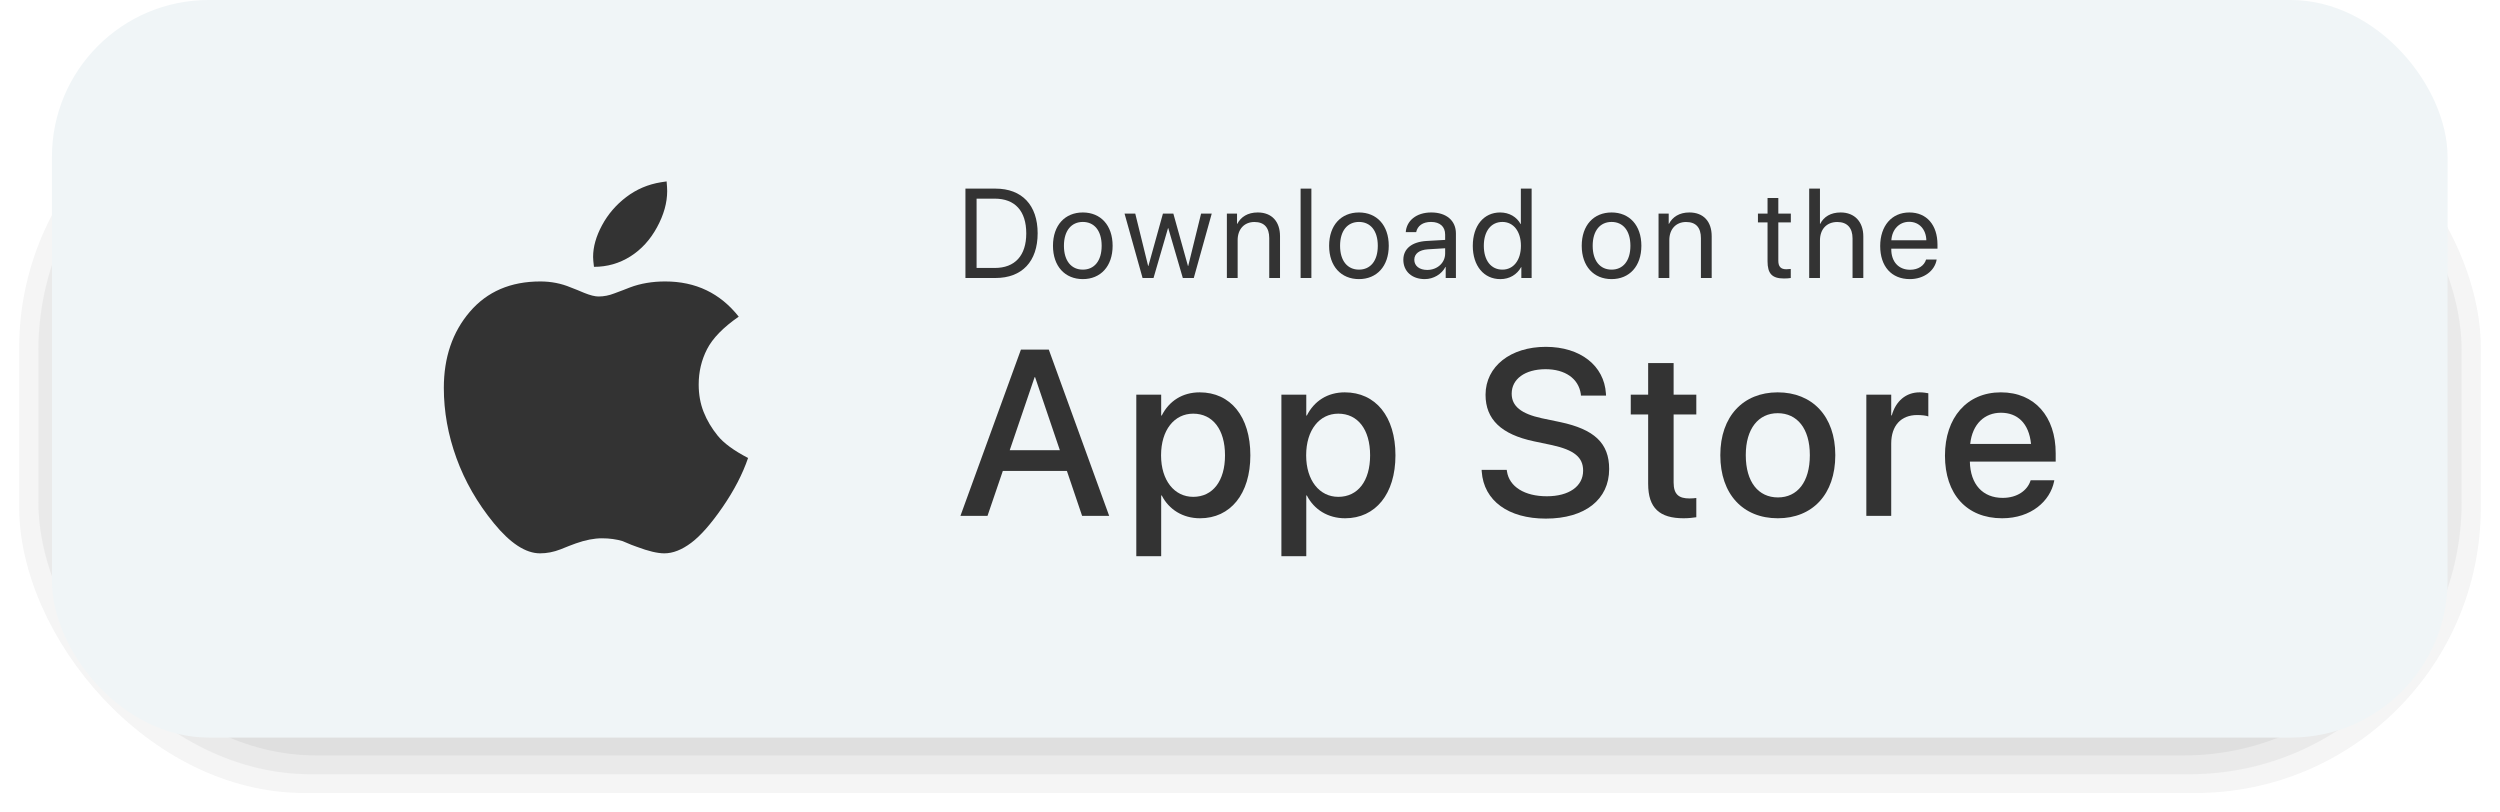 <svg xmlns="http://www.w3.org/2000/svg" viewBox="0 0 374.847 121.717"><defs><style>      .cls-1 {        fill: #f1f1f1;      }      .cls-2 {        fill: #2b2b2b;      }      .cls-3 {        fill: #393939;      }      .cls-4 {        fill: #474747;      }      .cls-5 {        fill: gray;      }      .cls-6 {        fill: #9c9c9c;      }      .cls-7 {        fill: #e3e3e3;      }      .cls-8 {        mix-blend-mode: multiply;        opacity: .75;      }      .cls-9 {        fill: #1c1c1c;      }      .cls-10 {        fill: #8e8e8e;      }      .cls-11 {        mix-blend-mode: screen;      }      .cls-11, .cls-12 {        fill: #fff;      }      .cls-13 {        fill: #aaa;      }      .cls-14 {        fill: #d4d4d4;      }      .cls-15 {        isolation: isolate;      }      .cls-16 {        fill: #c6c6c6;      }      .cls-17 {        fill: #636363;      }      .cls-18 {        fill: #717171;      }      .cls-19 {        fill: #b8b8b8;      }      .cls-20 {        fill: #f0f5f7;      }      .cls-21 {        fill: #333;      }      .cls-22 {        fill: #555;      }      .cls-23 {        fill: #0e0e0e;      }    </style></defs><g class="cls-15"><g id="Capa_2" data-name="Capa 2"><g id="Capa_1-2" data-name="Capa 1"><g><g class="cls-8"><rect class="cls-11" x="0" y="7.025" width="374.847" height="114.692" rx="44.84" ry="44.84"></rect><rect class="cls-1" x="2.878" y="9.364" width="369.091" height="109.538" rx="42.825" ry="42.825"></rect><rect class="cls-7" x="5.756" y="11.704" width="363.335" height="104.383" rx="40.81" ry="40.81"></rect><rect class="cls-14" x="8.634" y="14.043" width="357.579" height="99.228" rx="38.794" ry="38.794"></rect><rect class="cls-16" x="11.512" y="16.383" width="351.823" height="94.073" rx="36.779" ry="36.779"></rect><rect class="cls-19" x="14.39" y="18.722" width="346.067" height="88.919" rx="34.764" ry="34.764"></rect><rect class="cls-13" x="17.267" y="21.061" width="340.312" height="83.764" rx="32.748" ry="32.748"></rect><rect class="cls-6" x="20.145" y="23.401" width="334.556" height="78.609" rx="30.733" ry="30.733"></rect><rect class="cls-10" x="23.023" y="25.74" width="328.8" height="73.454" rx="28.718" ry="28.718"></rect><rect class="cls-5" x="25.901" y="28.079" width="323.044" height="68.3" rx="26.702" ry="26.702"></rect><rect class="cls-18" x="28.779" y="30.419" width="317.288" height="63.145" rx="24.687" ry="24.687"></rect><rect class="cls-17" x="31.657" y="32.758" width="311.532" height="57.99" rx="22.672" ry="22.672"></rect><rect class="cls-22" x="34.535" y="35.097" width="305.777" height="52.835" rx="20.657" ry="20.657"></rect><rect class="cls-4" x="37.413" y="37.437" width="300.021" height="47.68" rx="18.641" ry="18.641"></rect><rect class="cls-3" x="40.291" y="39.776" width="294.265" height="42.526" rx="16.626" ry="16.626"></rect><rect class="cls-2" x="43.169" y="42.116" width="288.509" height="37.371" rx="14.611" ry="14.611"></rect><rect class="cls-9" x="46.047" y="44.455" width="282.753" height="32.216" rx="12.595" ry="12.595"></rect><rect class="cls-23" x="48.925" y="46.794" width="276.997" height="27.061" rx="10.58" ry="10.58"></rect><rect x="51.802" y="49.134" width="271.242" height="21.907" rx="8.565" ry="8.565"></rect></g><rect class="cls-12" x="42.388" y="2.331" width="292.717" height="51.901" rx="20.291" ry="20.291"></rect><rect class="cls-20" x="7.787" y="0" width="359.199" height="110.593" rx="23.526" ry="23.526"></rect><g><g><path class="cls-21" d="M149.26,28.281c3.975,0,6.324,2.48,6.324,6.696,0,4.225-2.34,6.705-6.324,6.705h-4.504v-13.401h4.504ZM146.428,40.177h2.721c3.037,0,4.727-1.857,4.727-5.182,0-3.352-1.681-5.21-4.727-5.21h-2.721v10.392Z"></path><path class="cls-21" d="M157.882,36.853c0-3.083,1.802-4.996,4.476-4.996,2.665,0,4.467,1.913,4.467,4.996,0,3.074-1.802,4.996-4.467,4.996-2.675,0-4.476-1.922-4.476-4.996ZM165.181,36.853c0-2.275-1.114-3.575-2.823-3.575-1.709,0-2.833,1.3-2.833,3.575,0,2.275,1.124,3.575,2.833,3.575,1.709,0,2.823-1.3,2.823-3.575Z"></path><path class="cls-21" d="M178.994,41.682h-1.644l-2.182-7.476h-.037l-2.173,7.476h-1.644l-2.703-9.658h1.607l1.932,7.857h.037l2.182-7.857h1.56l2.192,7.857h.037l1.932-7.857h1.597l-2.693,9.658Z"></path><path class="cls-21" d="M183.956,32.023h1.523v1.542h.037c.539-1.04,1.569-1.709,3.065-1.709,2.117,0,3.343,1.365,3.343,3.557v6.269h-1.616v-5.981c0-1.56-.734-2.415-2.22-2.415-1.523,0-2.517,1.077-2.517,2.712v5.684h-1.616v-9.658Z"></path><path class="cls-21" d="M195.011,28.281h1.616v13.401h-1.616v-13.401Z"></path><path class="cls-21" d="M199.286,36.853c0-3.083,1.802-4.996,4.476-4.996,2.665,0,4.467,1.913,4.467,4.996,0,3.074-1.802,4.996-4.467,4.996-2.675,0-4.476-1.922-4.476-4.996ZM206.585,36.853c0-2.275-1.114-3.575-2.823-3.575s-2.833,1.3-2.833,3.575c0,2.275,1.124,3.575,2.833,3.575s2.823-1.3,2.823-3.575Z"></path><path class="cls-21" d="M210.415,38.951c0-1.653,1.272-2.693,3.501-2.823l2.767-.158v-.808c0-1.179-.78-1.885-2.117-1.885-1.244,0-2.025.585-2.229,1.532h-1.56c.111-1.672,1.542-2.953,3.826-2.953,2.266,0,3.696,1.226,3.696,3.148v6.677h-1.532v-1.662h-.037c-.576,1.105-1.802,1.83-3.102,1.83-1.922,0-3.213-1.161-3.213-2.898ZM216.683,38.013v-.789l-2.582.158c-1.3.084-2.043.659-2.043,1.569,0,.919.771,1.523,1.932,1.523,1.523,0,2.693-1.068,2.693-2.461Z"></path><path class="cls-21" d="M220.829,36.853c0-3.028,1.662-4.996,4.095-4.996,1.384,0,2.498.678,3.074,1.737h.037v-5.312h1.616v13.401h-1.542v-1.634h-.028c-.622,1.114-1.727,1.802-3.12,1.802-2.461,0-4.133-1.969-4.133-4.996ZM222.482,36.853c0,2.192,1.077,3.575,2.786,3.575,1.662,0,2.777-1.412,2.777-3.575,0-2.155-1.114-3.575-2.777-3.575-1.709,0-2.786,1.393-2.786,3.575Z"></path><path class="cls-21" d="M237.162,36.853c0-3.083,1.802-4.996,4.476-4.996,2.665,0,4.467,1.913,4.467,4.996,0,3.074-1.802,4.996-4.467,4.996-2.675,0-4.476-1.922-4.476-4.996ZM244.461,36.853c0-2.275-1.114-3.575-2.823-3.575-1.709,0-2.833,1.3-2.833,3.575,0,2.275,1.124,3.575,2.833,3.575,1.709,0,2.823-1.3,2.823-3.575Z"></path><path class="cls-21" d="M248.681,32.023h1.523v1.542h.037c.539-1.04,1.569-1.709,3.065-1.709,2.117,0,3.343,1.365,3.343,3.557v6.269h-1.616v-5.981c0-1.56-.734-2.415-2.22-2.415-1.523,0-2.517,1.077-2.517,2.712v5.684h-1.616v-9.658Z"></path><path class="cls-21" d="M266.639,29.692v2.331h1.876v1.328h-1.876v5.739c0,.882.371,1.282,1.198,1.282.186,0,.557-.028.669-.046v1.356c-.195.046-.641.074-1.022.074-1.774,0-2.461-.724-2.461-2.582v-5.823h-1.439v-1.328h1.439v-2.331h1.616Z"></path><path class="cls-21" d="M271.267,28.281h1.616v5.284h.037c.539-1.077,1.597-1.709,3.065-1.709,2.117,0,3.399,1.43,3.399,3.585v6.241h-1.616v-5.944c0-1.532-.771-2.452-2.285-2.452-1.607,0-2.6,1.096-2.6,2.767v5.628h-1.616v-13.401Z"></path><path class="cls-21" d="M290.382,38.914c-.279,1.69-1.913,2.935-4.021,2.935-2.767,0-4.448-1.922-4.448-4.959,0-3,1.709-5.033,4.374-5.033,2.61,0,4.216,1.895,4.216,4.82v.613h-6.928v.093c0,1.848,1.087,3.065,2.823,3.065,1.226,0,2.127-.622,2.396-1.532h1.588ZM283.585,36.026h5.247c-.037-1.616-1.049-2.767-2.572-2.767-1.514,0-2.572,1.161-2.675,2.767Z"></path></g><g><path class="cls-21" d="M153.075,52.419h4.18l9.052,24.927h-4.059l-2.28-6.737h-9.605l-2.297,6.737h-4.059l9.069-24.927ZM151.399,67.5h7.514l-3.714-10.952h-.069l-3.731,10.952Z"></path><path class="cls-21" d="M170.375,59.173h3.731v3.127h.086c1.088-2.159,3.092-3.472,5.683-3.472,4.63,0,7.601,3.628,7.601,9.432v.017c0,5.787-2.988,9.432-7.549,9.432-2.574,0-4.664-1.313-5.735-3.42h-.086v9.104h-3.731v-24.219ZM183.676,68.277v-.017c0-3.869-1.848-6.236-4.768-6.236-2.833,0-4.82,2.453-4.82,6.236v.017c0,3.766,2.004,6.219,4.82,6.219,2.937,0,4.768-2.384,4.768-6.219Z"></path><path class="cls-21" d="M192.131,59.173h3.731v3.127h.086c1.088-2.159,3.092-3.472,5.683-3.472,4.63,0,7.601,3.628,7.601,9.432v.017c0,5.787-2.988,9.432-7.549,9.432-2.574,0-4.664-1.313-5.735-3.42h-.086v9.104h-3.731v-24.219ZM205.432,68.277v-.017c0-3.869-1.848-6.236-4.768-6.236-2.833,0-4.82,2.453-4.82,6.236v.017c0,3.766,2.004,6.219,4.82,6.219,2.937,0,4.768-2.384,4.768-6.219Z"></path><path class="cls-21" d="M222.169,70.713l-.017-.259h3.766l.035.225c.345,2.297,2.643,3.731,5.977,3.731,3.334,0,5.441-1.503,5.441-3.835v-.017c0-2.004-1.365-3.092-4.664-3.818l-2.712-.57c-4.889-1.036-7.255-3.282-7.255-6.979v-.017c.017-4.25,3.766-7.169,9.034-7.169,5.2,0,8.758,2.833,9.017,7.013l.017.294h-3.766l-.017-.242c-.345-2.315-2.349-3.714-5.303-3.714-3.092.017-5.061,1.486-5.061,3.662v.017c0,1.866,1.416,3.006,4.526,3.679l2.729.57c5.148,1.088,7.359,3.178,7.359,7.031v.017c0,4.543-3.593,7.428-9.501,7.428-5.597,0-9.294-2.66-9.605-7.048Z"></path><path class="cls-21" d="M247.122,72.561v-10.416h-2.608v-2.971h2.608v-4.733h3.818v4.733h3.403v2.971h-3.403v10.192c0,1.848.829,2.401,2.401,2.401.397,0,.726-.035,1.002-.069v2.885c-.432.069-1.14.155-1.9.155-3.593,0-5.32-1.52-5.32-5.148Z"></path><path class="cls-21" d="M257.943,68.26v-.035c0-5.804,3.438-9.397,8.603-9.397,5.182,0,8.637,3.576,8.637,9.397v.035c0,5.856-3.42,9.449-8.62,9.449-5.217,0-8.62-3.61-8.62-9.449ZM271.365,68.26v-.035c0-3.973-1.9-6.271-4.82-6.271-2.868,0-4.785,2.297-4.785,6.271v.035c0,4.025,1.9,6.323,4.82,6.323,2.919,0,4.785-2.315,4.785-6.323Z"></path><path class="cls-21" d="M279.837,59.173h3.731v3.109h.086c.587-2.125,2.107-3.455,4.18-3.455.536,0,1.002.086,1.296.138v3.472c-.294-.121-.95-.207-1.676-.207-2.401,0-3.887,1.572-3.887,4.284v10.831h-3.731v-18.173Z"></path><path class="cls-21" d="M291.626,68.329v-.017c0-5.683,3.282-9.484,8.378-9.484,5.096,0,8.223,3.662,8.223,9.121v1.261h-12.869c.069,3.438,1.952,5.442,4.923,5.442,2.211,0,3.679-1.14,4.146-2.505l.052-.138h3.541l-.035.19c-.587,2.885-3.386,5.511-7.791,5.511-5.338,0-8.568-3.645-8.568-9.38ZM295.409,66.567h9.121c-.311-3.144-2.073-4.681-4.509-4.681-2.418,0-4.284,1.641-4.612,4.681Z"></path></g><path class="cls-21" d="M110.76,47.479c-2.327,1.617-3.908,3.241-4.745,4.872-.837,1.632-1.255,3.398-1.255,5.298,0,1.504.248,2.88.745,4.128.496,1.249,1.198,2.433,2.106,3.553.908,1.121,2.426,2.234,4.553,3.34-.823,2.412-2.1,4.872-3.83,7.383-1.731,2.511-3.298,4.291-4.702,5.34-1.404,1.05-2.745,1.575-4.021,1.575-1.021,0-2.398-.326-4.128-.979l-.809-.298-1.319-.553c-.936-.283-1.972-.426-3.107-.426-1.164,0-2.468.255-3.915.766l-1.021.383-1.277.511c-1.021.397-2.043.596-3.064.596-2.156,0-4.468-1.511-6.936-4.532-2.468-3.021-4.334-6.269-5.596-9.745-1.263-3.475-1.894-6.986-1.894-10.532,0-4.567,1.298-8.369,3.894-11.405,2.596-3.035,6.121-4.553,10.575-4.553,1.617,0,3.134.298,4.553.894l.979.383,1.021.426c.908.369,1.631.553,2.17.553.794,0,1.589-.155,2.383-.468l1.362-.511.979-.383c1.588-.596,3.347-.894,5.277-.894,4.567,0,8.241,1.759,11.022,5.277ZM99.951,27.2c.057.624.085,1.106.085,1.447,0,1.759-.511,3.575-1.532,5.447s-2.355,3.327-4,4.362c-1.646,1.036-3.462,1.553-5.447,1.553-.085-.681-.128-1.177-.128-1.49,0-1.503.447-3.085,1.34-4.745.894-1.66,2.107-3.07,3.638-4.234,1.532-1.163,3.262-1.9,5.192-2.213.17-.028.453-.07.851-.128Z"></path></g></g></g></g></g></svg>
